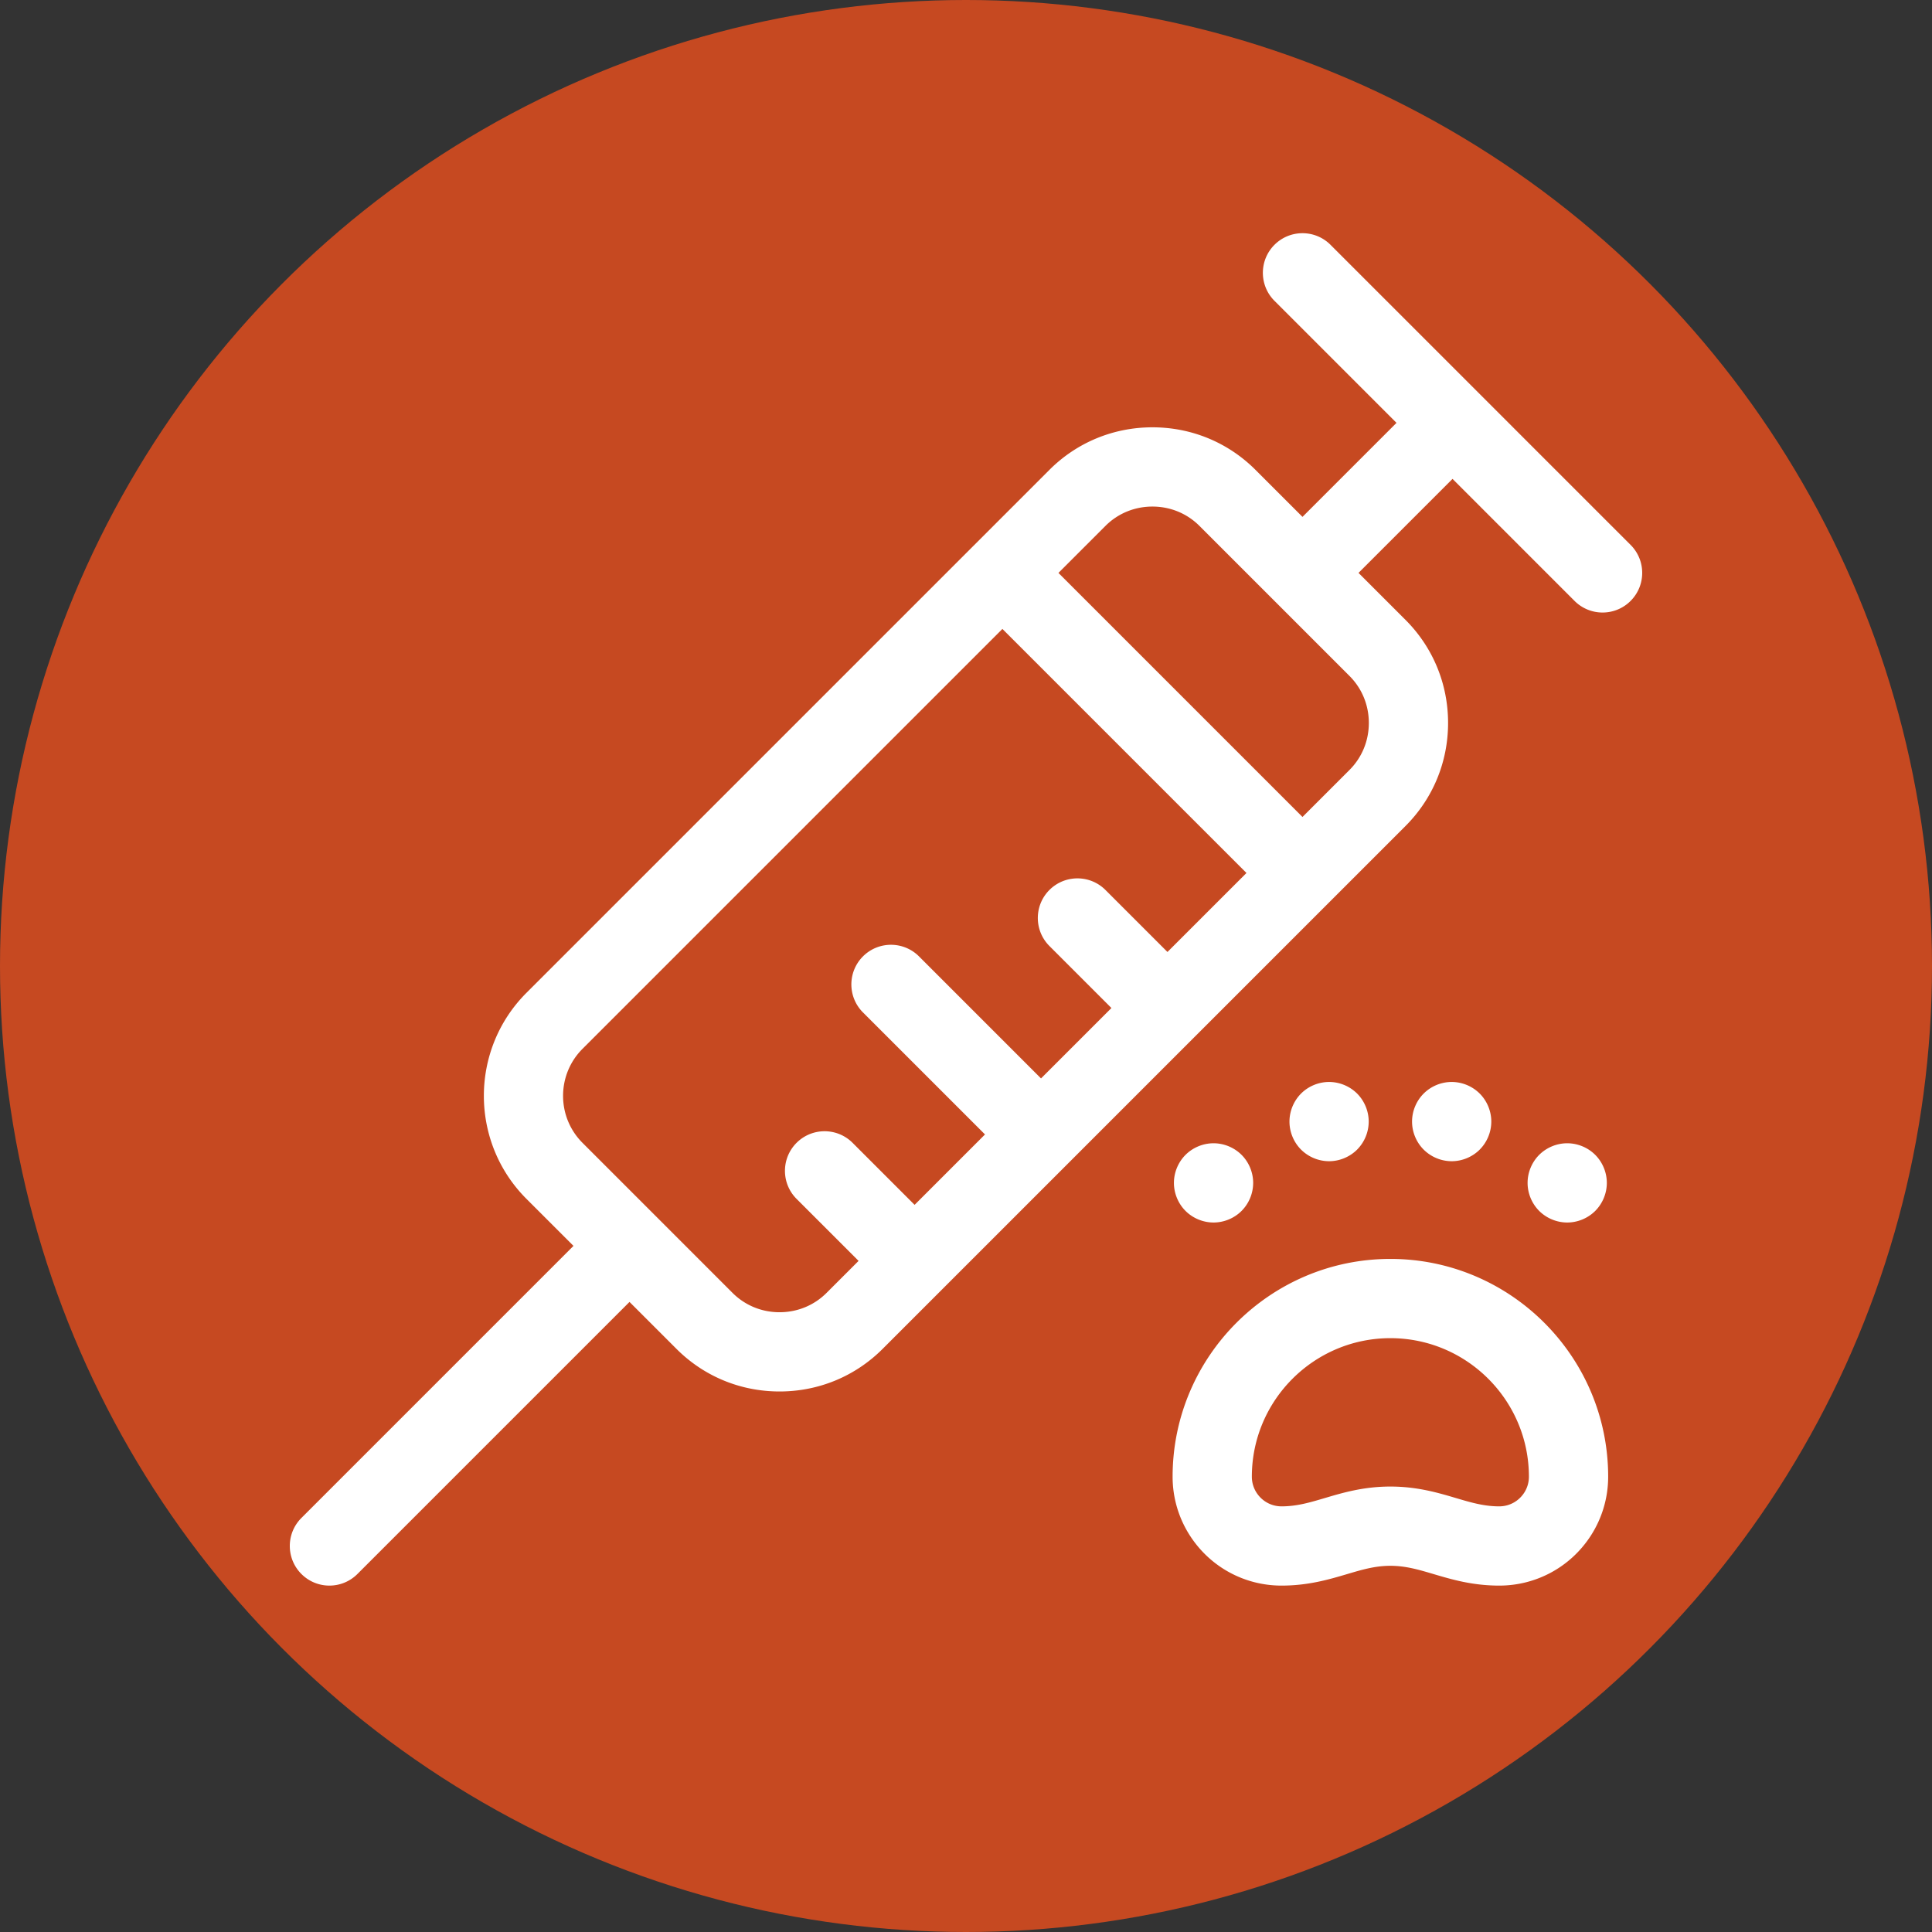 <svg xmlns="http://www.w3.org/2000/svg" version="1.1" xmlns:xlink="http://www.w3.org/1999/xlink" width="512" height="512" x="0" y="0" viewBox="0 0 512 512" style="enable-background:new 0 0 512 512" xml:space="preserve"><rect x="0" y="0" width="512" height="512" fill="#333333" stroke="none"/><circle r="256" cx="256" cy="256" fill="#c64921" shape="circle"></circle><g transform="matrix(0.7,0,0,0.7,76.8,61.8)"><path d="M507.605 118.004 450.82 61.219c-.007-.008-.011-.016-.02-.024a.047.047 0 0 1-.019-.02l-56.785-56.78c-5.855-5.86-15.355-5.86-21.21 0-5.86 5.855-5.86 15.355 0 21.21l46.194 46.2-35.59 35.59-17.792-17.797c-10.391-10.387-24.243-16.11-39.008-16.11s-28.621 5.723-39.008 16.11l-197.98 197.98c-21.508 21.512-21.508 56.508 0 78.02l17.796 17.793L4.395 486.395c-5.86 5.855-5.86 15.351 0 21.21A14.941 14.941 0 0 0 15 512c3.836 0 7.68-1.465 10.605-4.395l103.004-103 17.797 17.793c10.387 10.391 24.242 16.11 39.008 16.11 14.766 0 28.621-5.719 39.008-16.11l22.707-22.707c.004-.003.012-.007.016-.011.003-.008.007-.012.011-.016l47.836-47.836.016-.015.015-.016 47.825-47.828c.007-.008.02-.016.027-.024l.027-.027 79.496-79.496c10.387-10.39 16.11-24.242 16.11-39.008 0-14.77-5.723-28.621-16.11-39.012l-17.796-17.797 35.59-35.59 46.199 46.2a14.971 14.971 0 0 0 10.605 4.394c3.84 0 7.68-1.468 10.606-4.394 5.863-5.856 5.863-15.356.003-21.211zm-322.19 290.504c-6.755 0-13.075-2.602-17.798-7.32L139.234 372.8c-.007-.004-.011-.012-.015-.016s-.012-.008-.016-.015l-28.387-28.387c-9.812-9.813-9.812-25.781 0-35.594l158.97-158.969 92.394 92.395-29.91 29.906-23.473-23.473c-5.86-5.859-15.356-5.859-21.215 0-5.855 5.856-5.855 15.352 0 21.211l23.477 23.477-26.657 26.656-46.195-46.199c-5.86-5.86-15.355-5.856-21.215 0-5.855 5.86-5.855 15.355.004 21.215l46.195 46.195-26.652 26.652-23.473-23.476c-5.859-5.856-15.355-5.856-21.214 0-5.86 5.86-5.86 15.355 0 21.215l23.476 23.476-12.117 12.114c-4.723 4.726-11.043 7.324-17.797 7.324zm215.773-205.301-17.797 17.797L291 128.609l17.793-17.797c4.723-4.722 11.043-7.32 17.793-7.32 6.754 0 13.074 2.598 17.797 7.32l56.8 56.805c4.723 4.723 7.325 11.043 7.325 17.797 0 6.754-2.602 13.074-7.32 17.793zM416.664 388.324c-45.46 0-82.445 36.985-82.445 82.446 0 8.039 2.324 15.835 6.719 22.55 7.648 11.696 20.55 18.68 34.511 18.68 10.137 0 17.965-2.32 24.871-4.363 5.664-1.68 10.559-3.13 16.344-3.13 5.785 0 10.68 1.45 16.348 3.13 6.902 2.043 14.73 4.363 24.867 4.363 13.957 0 26.863-6.98 34.52-18.68a41.12 41.12 0 0 0 6.714-22.55c0-45.461-36.988-82.446-82.449-82.446zm50.629 88.567c-2.094 3.199-5.61 5.109-9.414 5.109-5.785 0-10.68-1.45-16.344-3.129-6.906-2.047-14.734-4.367-24.87-4.367-10.138 0-17.966 2.32-24.868 4.367-5.668 1.68-10.563 3.129-16.348 3.129-3.8 0-7.316-1.906-9.41-5.105a11.15 11.15 0 0 1-1.82-6.125c0-28.918 23.527-52.446 52.445-52.446s52.445 23.528 52.445 52.446a11.093 11.093 0 0 1-1.816 6.12zM360.328 370.148a15.111 15.111 0 0 0 4.39-10.609c0-3.95-1.597-7.809-4.39-10.61-2.797-2.788-6.66-4.39-10.61-4.39s-7.82 1.602-10.609 4.39c-2.789 2.801-4.39 6.66-4.39 10.61 0 3.953 1.601 7.813 4.39 10.61 2.801 2.792 6.66 4.39 10.61 4.39s7.812-1.598 10.61-4.39zM404.07 346.941a15.121 15.121 0 0 0 4.39-10.609c0-3.941-1.6-7.812-4.39-10.613a15.131 15.131 0 0 0-10.61-4.387c-3.952 0-7.82 1.598-10.608 4.387-2.79 2.8-4.391 6.66-4.391 10.613 0 3.95 1.598 7.816 4.39 10.61a15.107 15.107 0 0 0 10.61 4.39c3.937 0 7.809-1.602 10.61-4.39zM450.48 346.941a15.121 15.121 0 0 0 4.391-10.609c0-3.953-1.601-7.812-4.39-10.613a15.11 15.11 0 0 0-10.61-4.387 15.085 15.085 0 0 0-10.601 4.387c-2.801 2.8-4.399 6.66-4.399 10.613 0 3.95 1.598 7.816 4.399 10.61a15.11 15.11 0 0 0 10.601 4.39c3.95 0 7.82-1.602 10.61-4.39zM494.219 370.148c2.789-2.8 4.39-6.656 4.39-10.609 0-3.95-1.601-7.809-4.39-10.61-2.79-2.788-6.66-4.39-10.61-4.39s-7.808 1.602-10.609 4.39c-2.79 2.801-4.39 6.66-4.39 10.61 0 3.953 1.6 7.813 4.39 10.61 2.8 2.792 6.66 4.39 10.61 4.39s7.808-1.598 10.609-4.39zm0 0" fill="#ffffff" opacity="1" data-original="#000000"></path></g></svg>